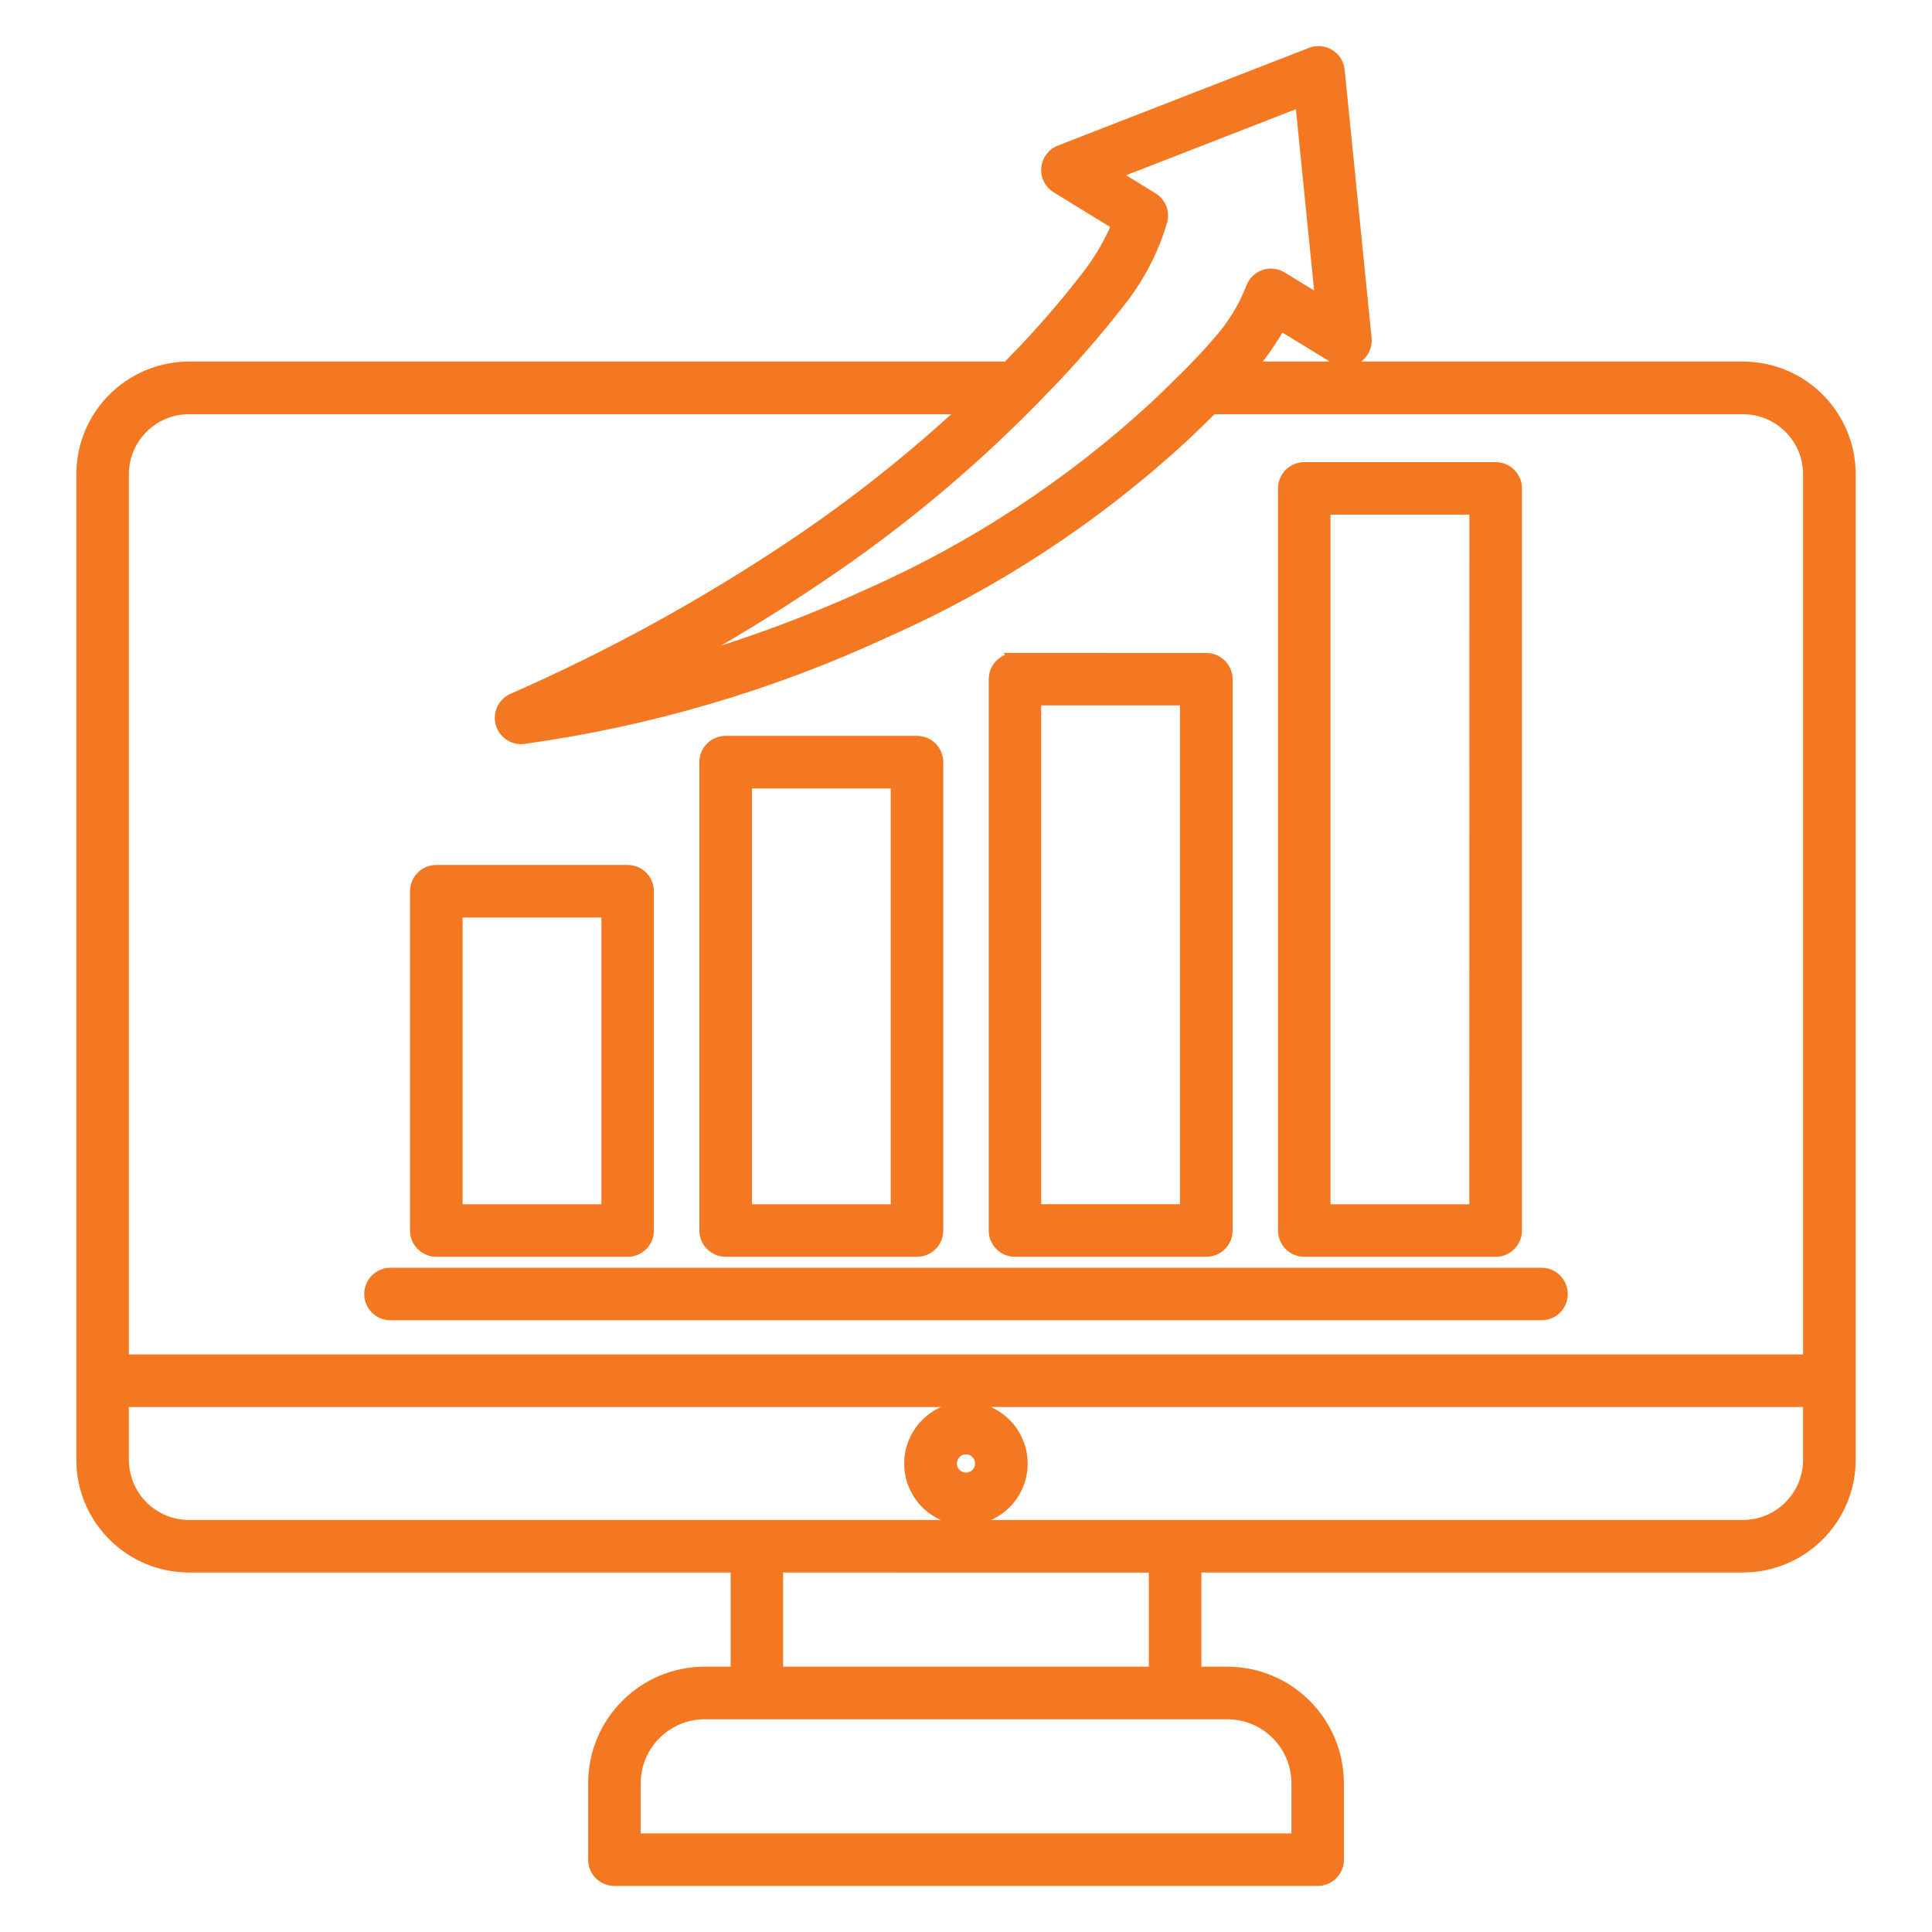 <?xml version="1.0" encoding="UTF-8"?> <svg xmlns="http://www.w3.org/2000/svg" viewBox="0 0 100 100" fill-rule="evenodd"><path d="m64.832 18.965h25.391c3.078 0.004 5.574 2.5 5.578 5.578v51.02c-0.004 3.078-2.5 5.574-5.578 5.578h-28.289v5.375h1.594c3.191 0.004 5.777 2.59 5.781 5.781v3.961c0 0.293-0.113 0.578-0.324 0.785-0.207 0.207-0.488 0.324-0.785 0.324h-36.398c-0.613 0-1.109-0.496-1.109-1.109v-3.961c0.004-3.191 2.59-5.777 5.781-5.781h1.594v-5.375h-28.289c-3.078-0.004-5.574-2.5-5.578-5.578v-51.016c0.004-3.082 2.5-5.574 5.578-5.582h42.352l0.426-0.449 0.004 0.004c1.277-1.324 2.484-2.711 3.613-4.164 0.652-0.828 1.191-1.738 1.609-2.703l-3.113-1.91c-0.367-0.223-0.57-0.637-0.523-1.062 0.047-0.43 0.336-0.789 0.742-0.93l12.961-5.043c0.32-0.121 0.684-0.09 0.977 0.094 0.297 0.18 0.488 0.488 0.523 0.832l1.395 13.879c0.043 0.418-0.156 0.824-0.512 1.047s-0.809 0.223-1.168 0.004l-2.777-1.699c-0.418 0.746-0.902 1.449-1.453 2.106zm-14.832 53.84c-1.406 0-2.617 0.992-2.894 2.371-0.273 1.379 0.461 2.762 1.762 3.301 1.301 0.539 2.797 0.086 3.578-1.086 0.781-1.168 0.629-2.727-0.367-3.723-0.551-0.551-1.297-0.863-2.078-0.863zm0.508 2.43v0.004c-0.242-0.246-0.625-0.281-0.91-0.09-0.285 0.188-0.398 0.555-0.266 0.875 0.129 0.32 0.469 0.5 0.805 0.434 0.34-0.07 0.582-0.363 0.582-0.711 0-0.191-0.074-0.375-0.211-0.508zm-30.297-7.148h59.578c0.613 0 1.109-0.496 1.109-1.109 0-0.613-0.496-1.109-1.109-1.109h-59.578c-0.613 0-1.109 0.496-1.109 1.109 0 0.613 0.496 1.109 1.109 1.109zm29.664-46.898h-40.098c-1.852 0.004-3.352 1.504-3.356 3.359v45.805h87.156v-45.805c-0.004-1.855-1.504-3.356-3.359-3.359h-27.453c-0.469 0.465-0.965 0.941-1.473 1.426-4.551 4.195-9.762 7.617-15.422 10.125-5.949 2.758-12.277 4.617-18.773 5.519-0.551 0.062-1.062-0.289-1.203-0.828-0.137-0.535 0.145-1.094 0.656-1.301 5.086-2.234 9.965-4.914 14.574-8.012 3.094-2.078 6.016-4.394 8.75-6.926zm7.852-12.168 1.93 1.184c0.426 0.246 0.637 0.746 0.52 1.223-0.453 1.551-1.211 3-2.223 4.258-1.184 1.52-2.445 2.973-3.785 4.352-3.559 3.727-7.516 7.051-11.801 9.914-2.293 1.551-4.688 3.012-7.156 4.367h-0.004c3.332-0.953 6.59-2.152 9.742-3.594 5.438-2.406 10.441-5.688 14.812-9.715 1.195-1.141 2.301-2.211 3.18-3.242 0.77-0.836 1.379-1.809 1.793-2.867 0.023-0.078 0.059-0.148 0.105-0.219 0.152-0.25 0.398-0.43 0.684-0.5 0.285-0.066 0.586-0.02 0.836 0.133l1.957 1.195-1.027-10.211zm9.781 15.148c-0.609 0-1.109 0.5-1.109 1.109v38.414c0 0.613 0.496 1.109 1.109 1.109h9.906c0.293 0.004 0.578-0.113 0.785-0.324 0.211-0.207 0.328-0.488 0.328-0.785v-38.414c0-0.293-0.117-0.574-0.328-0.785-0.207-0.207-0.488-0.324-0.785-0.324zm8.793 2.219h-7.684v36.195h7.684l0.004-36.191zm-23.77 7.656 0.004 0.004c-0.293 0-0.578 0.117-0.785 0.324-0.207 0.211-0.324 0.492-0.324 0.785v28.535c0 0.293 0.117 0.578 0.324 0.785 0.207 0.207 0.492 0.324 0.785 0.324h9.902c0.613 0 1.113-0.496 1.113-1.109v-28.535c0-0.613-0.5-1.109-1.113-1.109zm8.793 2.219h-7.684v26.316h7.684zm-23.762 2.074c-0.613 0-1.113 0.496-1.113 1.109v24.246c0 0.613 0.5 1.109 1.113 1.109h9.902c0.293 0 0.578-0.117 0.785-0.324 0.207-0.207 0.324-0.492 0.324-0.785v-24.246c0-0.293-0.117-0.574-0.324-0.785-0.207-0.207-0.492-0.324-0.785-0.324zm8.793 2.223h-7.684v22.023h7.684zm-23.77 4.461c-0.293-0.004-0.578 0.113-0.785 0.324-0.211 0.207-0.328 0.488-0.328 0.785v17.562c0 0.613 0.5 1.109 1.113 1.109h9.902c0.613 0 1.109-0.496 1.109-1.109v-17.562c0-0.613-0.496-1.109-1.109-1.109zm8.793 2.219h-7.684v15.344h7.684zm-24.957 25.336v2.992-0.004c0.004 1.855 1.504 3.356 3.359 3.359h80.441c1.852-0.008 3.352-1.508 3.356-3.359v-2.988zm53.297 8.57-19.434-0.004v5.375h19.43v-5.375zm3.809 7.594h-27.051c-1.965 0.004-3.559 1.594-3.562 3.559v2.848h34.18v-2.848c-0.004-1.965-1.598-3.559-3.566-3.559z" fill-rule="evenodd" fill="#f47821" stroke-width="0.5" stroke="#f47821"></path></svg> 